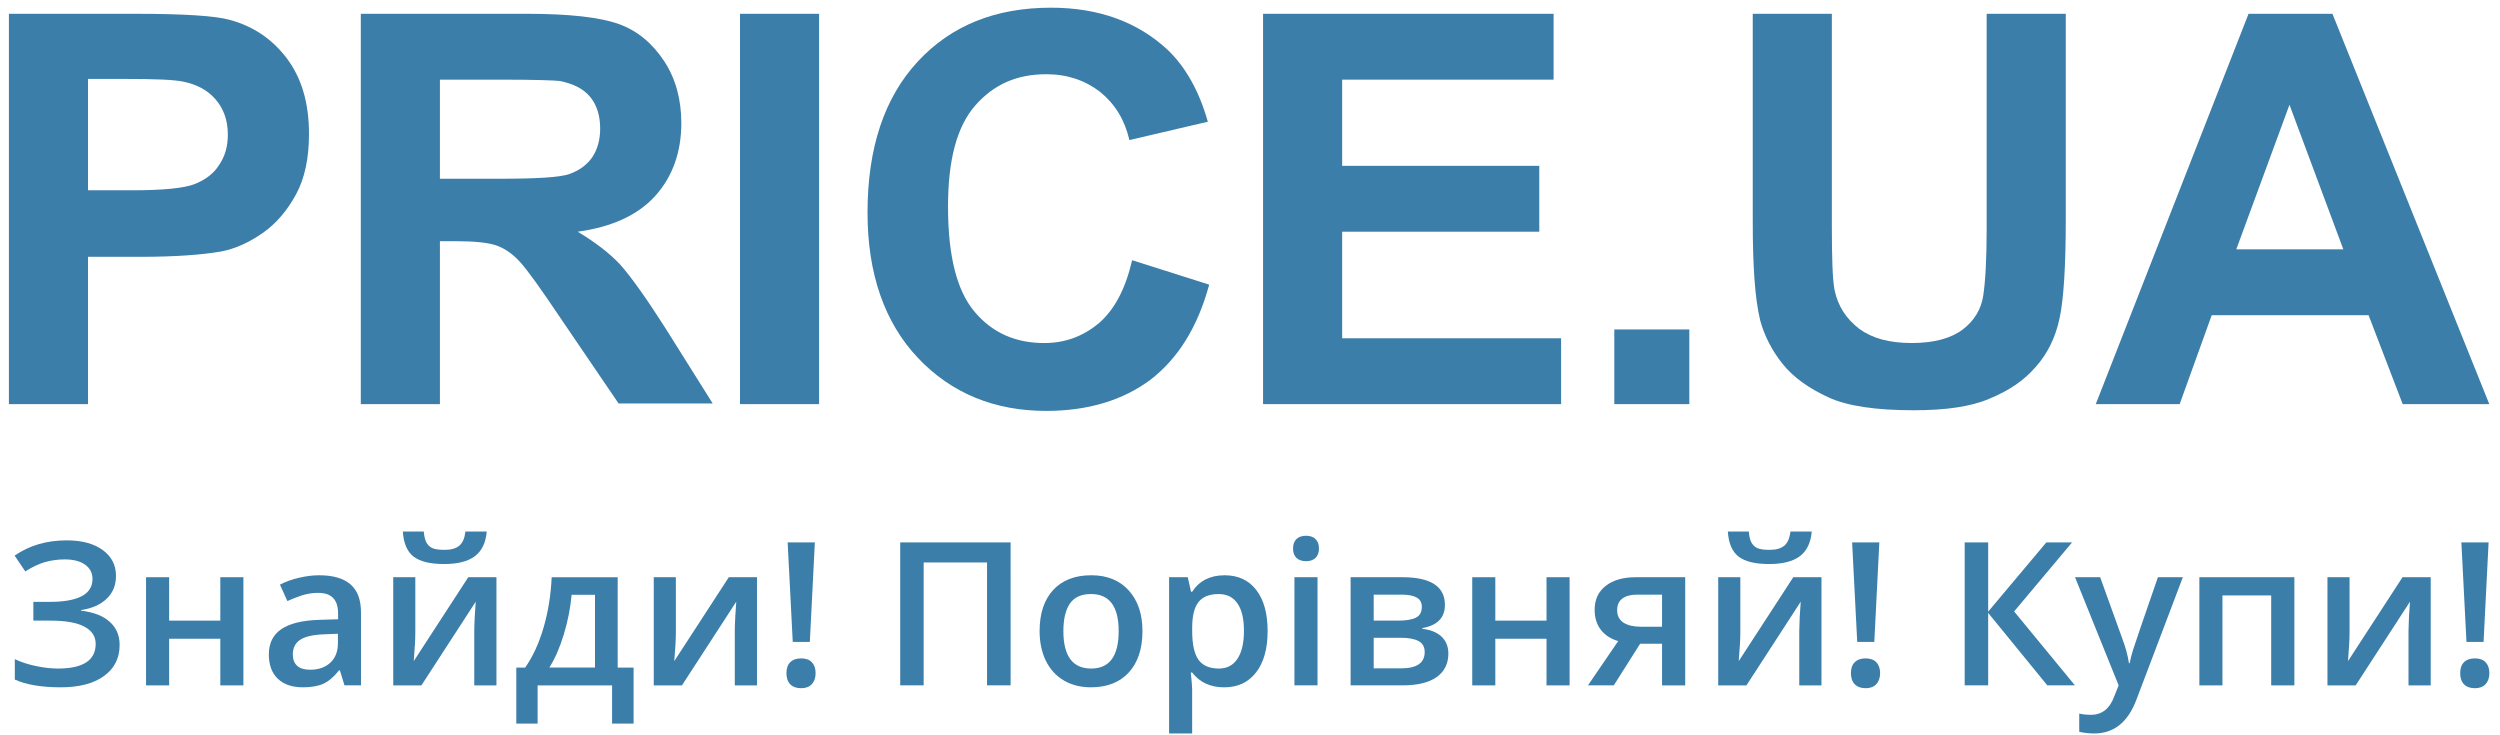 <svg width="119" height="35" viewBox="0 0 119 35" fill="none" xmlns="http://www.w3.org/2000/svg">
<g clip-path="url(#clip0_3014_4628)">
<path d="M0.424 1.367V0.657H6.462C8.767 0.657 10.261 0.754 10.942 0.948C12.013 1.238 12.922 1.82 13.637 2.757C14.351 3.694 14.708 4.89 14.708 6.376C14.708 7.507 14.513 8.476 14.091 9.252C13.669 10.027 13.149 10.642 12.5 11.094C11.851 11.546 11.202 11.837 10.552 11.966C9.643 12.127 8.345 12.225 6.657 12.225H4.19V19.236H0.424V1.367ZM4.19 3.791V9.058H6.268C7.761 9.058 8.735 8.961 9.254 8.767C9.742 8.573 10.163 8.282 10.423 7.863C10.715 7.443 10.845 6.958 10.845 6.409C10.845 5.73 10.65 5.181 10.26 4.728C9.87 4.276 9.351 4.018 8.734 3.888C8.279 3.791 7.371 3.758 6.007 3.758H4.19V3.791Z" fill="#3B7EAA"/>
<path d="M17.174 19.236V0.657H25.095C27.075 0.657 28.536 0.818 29.445 1.141C30.354 1.464 31.068 2.079 31.62 2.919C32.172 3.759 32.431 4.761 32.431 5.859C32.431 7.249 32.009 8.412 31.197 9.317C30.386 10.221 29.152 10.803 27.497 11.029C28.308 11.514 28.99 12.03 29.509 12.58C30.028 13.162 30.743 14.163 31.652 15.585L33.924 19.204H29.444L26.718 15.197C25.744 13.743 25.095 12.839 24.737 12.451C24.38 12.063 23.991 11.805 23.601 11.675C23.211 11.546 22.562 11.481 21.718 11.481H20.94V19.236H17.174ZM20.94 8.508H23.732C25.549 8.508 26.653 8.444 27.107 8.282C27.562 8.12 27.919 7.862 28.178 7.507C28.438 7.119 28.568 6.666 28.568 6.117C28.568 5.503 28.406 4.986 28.081 4.599C27.756 4.211 27.27 3.985 26.652 3.855C26.36 3.823 25.419 3.791 23.893 3.791H20.94V8.508Z" fill="#3B7EAA"/>
<path d="M35.224 19.236V0.657H38.989V19.236L35.224 19.236Z" fill="#3B7EAA"/>
<path d="M53.89 12.386L57.558 13.549C57.006 15.585 56.065 17.071 54.766 18.073C53.467 19.042 51.812 19.559 49.799 19.559C47.332 19.559 45.287 18.719 43.696 17.039C42.105 15.358 41.294 13.032 41.294 10.123C41.294 7.022 42.105 4.631 43.696 2.918C45.287 1.206 47.397 0.366 50.027 0.366C52.299 0.366 54.149 1.044 55.578 2.369C56.422 3.177 57.072 4.308 57.493 5.794L53.76 6.667C53.533 5.698 53.078 4.955 52.364 4.373C51.65 3.824 50.806 3.533 49.8 3.533C48.404 3.533 47.3 4.018 46.424 5.019C45.548 6.021 45.126 7.604 45.126 9.834C45.126 12.193 45.547 13.841 46.392 14.842C47.236 15.844 48.339 16.329 49.703 16.329C50.709 16.329 51.553 16.006 52.3 15.391C53.046 14.744 53.565 13.775 53.89 12.386Z" fill="#3B7EAA"/>
<path d="M60.122 19.236V0.657H73.951V3.791H63.887V7.894H73.27V11.029H63.887V16.102H74.308V19.236L60.122 19.236Z" fill="#3B7EAA"/>
<path d="M76.841 19.236V15.682H80.412V19.236H76.841Z" fill="#3B7EAA"/>
<path d="M83.431 0.657H87.196V10.705C87.196 12.289 87.229 13.322 87.326 13.807C87.489 14.583 87.878 15.164 88.495 15.649C89.112 16.101 89.924 16.328 90.995 16.328C92.066 16.328 92.877 16.102 93.429 15.682C93.981 15.262 94.306 14.713 94.403 14.066C94.501 13.42 94.565 12.386 94.565 10.9V0.657H98.331V10.415C98.331 12.645 98.233 14.228 98.039 15.133C97.844 16.07 97.455 16.845 96.903 17.46C96.351 18.106 95.637 18.591 94.695 18.979C93.787 19.367 92.585 19.528 91.092 19.528C89.306 19.528 87.943 19.334 87.034 18.914C86.125 18.495 85.379 17.977 84.859 17.331C84.34 16.685 83.983 15.974 83.788 15.263C83.528 14.197 83.431 12.614 83.431 10.545V0.657Z" fill="#3B7EAA"/>
<path d="M118.49 19.236H114.368L112.744 15.003H105.278L103.752 19.236H99.759L107.031 0.657H111.024L118.49 19.236ZM111.543 11.869L108.979 4.987L106.447 11.869H111.543Z" fill="#3B7EAA"/>
<path d="M5.521 27.411C5.521 27.855 5.373 28.218 5.077 28.5C4.784 28.782 4.377 28.962 3.856 29.039V29.067C4.455 29.139 4.91 29.315 5.222 29.598C5.536 29.877 5.694 30.243 5.694 30.696C5.694 31.329 5.445 31.824 4.946 32.181C4.451 32.538 3.764 32.716 2.889 32.716C1.979 32.716 1.251 32.594 0.705 32.348V31.376C1.008 31.518 1.346 31.629 1.72 31.706C2.097 31.784 2.442 31.823 2.753 31.823C3.954 31.823 4.554 31.432 4.554 30.65C4.554 30.29 4.373 30.015 4.012 29.826C3.653 29.637 3.12 29.542 2.412 29.542H1.588V28.649H2.36C3.723 28.649 4.403 28.287 4.403 27.564C4.403 27.275 4.286 27.047 4.053 26.88C3.822 26.712 3.498 26.628 3.08 26.628C2.749 26.628 2.435 26.672 2.135 26.758C1.836 26.845 1.526 26.992 1.205 27.2L0.696 26.447C1.397 25.963 2.223 25.721 3.174 25.721C3.897 25.721 4.469 25.875 4.89 26.182C5.311 26.489 5.521 26.899 5.521 27.411Z" fill="#3B7EAA"/>
<path d="M8.051 27.476V29.542H10.487V27.476H11.586V32.624H10.487V30.404H8.051V32.624H6.952V27.476H8.051Z" fill="#3B7EAA"/>
<path d="M16.398 32.623L16.178 31.907H16.14C15.891 32.22 15.64 32.434 15.387 32.549C15.135 32.66 14.81 32.716 14.414 32.716C13.906 32.716 13.509 32.58 13.222 32.307C12.938 32.034 12.797 31.647 12.797 31.148C12.797 30.617 12.995 30.217 13.391 29.947C13.787 29.677 14.39 29.53 15.2 29.505L16.093 29.477V29.203C16.093 28.874 16.015 28.629 15.859 28.467C15.706 28.303 15.468 28.221 15.144 28.221C14.879 28.221 14.625 28.259 14.382 28.337C14.139 28.415 13.905 28.506 13.68 28.611L13.325 27.829C13.605 27.683 13.912 27.573 14.246 27.499C14.579 27.421 14.895 27.383 15.19 27.383C15.848 27.383 16.344 27.525 16.677 27.811C17.014 28.096 17.183 28.544 17.183 29.156V32.623H16.398ZM14.762 31.879C15.16 31.879 15.48 31.769 15.72 31.548C15.963 31.325 16.085 31.013 16.085 30.613V30.166L15.421 30.194C14.903 30.212 14.526 30.299 14.289 30.454C14.055 30.606 13.938 30.84 13.938 31.157C13.938 31.387 14.007 31.565 14.144 31.692C14.281 31.817 14.487 31.879 14.762 31.879Z" fill="#3B7EAA"/>
<path d="M19.769 27.476V30.115C19.769 30.422 19.744 30.874 19.694 31.469L22.289 27.476H23.631V32.624H22.575V30.031C22.575 29.889 22.583 29.657 22.599 29.338C22.618 29.019 22.633 28.786 22.645 28.64L20.059 32.624H18.718V27.476H19.769ZM21.14 26.848C20.478 26.848 19.994 26.73 19.685 26.494C19.38 26.255 19.21 25.858 19.176 25.302H20.172C20.19 25.525 20.232 25.699 20.297 25.824C20.366 25.948 20.462 26.038 20.588 26.094C20.716 26.147 20.909 26.173 21.167 26.173C21.473 26.173 21.705 26.107 21.864 25.973C22.023 25.836 22.119 25.613 22.154 25.302H23.169C23.122 25.836 22.934 26.227 22.603 26.475C22.273 26.724 21.785 26.848 21.14 26.848Z" fill="#3B7EAA"/>
<path d="M30.159 34.444H29.135V32.624H25.591V34.444H24.576V31.777H24.997C25.365 31.253 25.656 30.619 25.872 29.878C26.09 29.134 26.22 28.333 26.26 27.477H29.402V31.778H30.159V34.444ZM28.322 31.776V28.314H27.209C27.15 28.953 27.026 29.582 26.836 30.203C26.648 30.824 26.419 31.348 26.148 31.776H28.322Z" fill="#3B7EAA"/>
<path d="M32.171 27.476V30.115C32.171 30.422 32.146 30.874 32.096 31.469L34.691 27.476H36.032V32.624H34.976V30.031C34.976 29.889 34.984 29.657 35 29.338C35.018 29.019 35.034 28.786 35.046 28.64L32.46 32.624H31.119V27.476H32.171Z" fill="#3B7EAA"/>
<path d="M38.548 30.557H37.735L37.492 25.819H38.787L38.548 30.557ZM37.435 32.041C37.435 31.812 37.495 31.638 37.617 31.521C37.739 31.399 37.911 31.339 38.136 31.339C38.358 31.339 38.527 31.401 38.646 31.525C38.764 31.649 38.823 31.822 38.823 32.042C38.823 32.263 38.763 32.438 38.641 32.568C38.522 32.695 38.354 32.759 38.136 32.759C37.914 32.759 37.741 32.697 37.616 32.573C37.496 32.448 37.435 32.272 37.435 32.041Z" fill="#3B7EAA"/>
<path d="M48.106 32.623H46.983V26.773H43.967V32.623H42.85V25.819H48.105L48.106 32.623Z" fill="#3B7EAA"/>
<path d="M54.381 30.04C54.381 30.881 54.164 31.537 53.731 32.009C53.297 32.481 52.695 32.716 51.922 32.716C51.438 32.716 51.011 32.607 50.64 32.391C50.269 32.173 49.984 31.861 49.784 31.455C49.585 31.048 49.485 30.576 49.485 30.04C49.485 29.205 49.7 28.553 50.13 28.085C50.56 27.617 51.167 27.382 51.949 27.382C52.697 27.382 53.29 27.622 53.726 28.103C54.163 28.582 54.381 29.228 54.381 30.04ZM50.617 30.04C50.617 31.229 51.058 31.823 51.94 31.823C52.813 31.823 53.249 31.229 53.249 30.04C53.249 28.864 52.809 28.276 51.931 28.276C51.469 28.276 51.134 28.428 50.925 28.733C50.72 29.037 50.617 29.472 50.617 30.04Z" fill="#3B7EAA"/>
<path d="M58.272 32.717C57.617 32.717 57.109 32.483 56.747 32.014H56.682C56.726 32.448 56.747 32.712 56.747 32.805V34.913H55.649V27.476H56.537C56.562 27.572 56.614 27.802 56.692 28.165H56.748C57.091 27.643 57.605 27.383 58.291 27.383C58.936 27.383 59.438 27.615 59.797 28.081C60.159 28.546 60.339 29.2 60.339 30.04C60.339 30.881 60.155 31.537 59.787 32.009C59.422 32.481 58.917 32.717 58.272 32.717ZM58.006 28.277C57.569 28.277 57.25 28.404 57.047 28.659C56.848 28.913 56.748 29.319 56.748 29.878V30.04C56.748 30.667 56.848 31.122 57.047 31.404C57.247 31.683 57.573 31.823 58.024 31.823C58.405 31.823 58.698 31.668 58.903 31.358C59.109 31.048 59.212 30.606 59.212 30.031C59.212 29.454 59.109 29.018 58.903 28.724C58.701 28.426 58.402 28.277 58.006 28.277Z" fill="#3B7EAA"/>
<path d="M62.714 32.623H61.615V27.475H62.714V32.623ZM61.549 26.112C61.549 25.917 61.602 25.766 61.708 25.661C61.817 25.555 61.972 25.502 62.171 25.502C62.364 25.502 62.514 25.555 62.62 25.661C62.729 25.766 62.783 25.917 62.783 26.112C62.783 26.299 62.729 26.445 62.62 26.554C62.514 26.659 62.364 26.712 62.171 26.712C61.971 26.712 61.817 26.659 61.708 26.554C61.602 26.446 61.549 26.299 61.549 26.112Z" fill="#3B7EAA"/>
<path d="M68.778 28.793C68.778 29.401 68.421 29.769 67.707 29.896V29.933C68.106 29.979 68.412 30.105 68.624 30.31C68.836 30.515 68.942 30.78 68.942 31.106C68.942 31.593 68.755 31.968 68.381 32.232C68.01 32.492 67.469 32.623 66.758 32.623H64.289V27.475H66.748C68.102 27.476 68.778 27.915 68.778 28.793ZM67.815 31.041C67.815 30.793 67.718 30.618 67.525 30.516C67.331 30.41 67.042 30.358 66.655 30.358H65.388V31.814H66.683C67.438 31.814 67.815 31.556 67.815 31.041ZM67.679 28.886C67.679 28.681 67.598 28.535 67.436 28.444C67.277 28.352 67.039 28.305 66.721 28.305H65.388V29.542H66.558C66.926 29.542 67.205 29.496 67.395 29.402C67.584 29.307 67.679 29.134 67.679 28.886Z" fill="#3B7EAA"/>
<path d="M71.177 27.476V29.542H73.614V27.476H74.713V32.624H73.614V30.404H71.177V32.624H70.079V27.476H71.177Z" fill="#3B7EAA"/>
<path d="M76.816 32.623H75.587L77.027 30.515C76.678 30.416 76.403 30.238 76.204 29.984C76.005 29.727 75.905 29.409 75.905 29.03C75.905 28.543 76.079 28.163 76.429 27.89C76.777 27.614 77.255 27.476 77.859 27.476H80.216V32.624H79.113V30.642H78.07L76.816 32.623ZM76.976 29.04C76.976 29.304 77.075 29.502 77.275 29.636C77.477 29.766 77.749 29.831 78.088 29.831H79.113V28.305H77.916C77.616 28.305 77.384 28.368 77.218 28.496C77.056 28.622 76.976 28.804 76.976 29.04Z" fill="#3B7EAA"/>
<path d="M82.84 27.476V30.115C82.84 30.422 82.814 30.874 82.764 31.469L85.36 27.476H86.702V32.624H85.645V30.031C85.645 29.889 85.653 29.657 85.668 29.338C85.687 29.019 85.703 28.786 85.715 28.64L83.13 32.624H81.787V27.476H82.84ZM84.21 26.848C83.549 26.848 83.064 26.73 82.755 26.494C82.45 26.255 82.28 25.858 82.246 25.302H83.242C83.261 25.525 83.302 25.699 83.368 25.824C83.437 25.948 83.533 26.038 83.658 26.094C83.785 26.147 83.979 26.173 84.238 26.173C84.543 26.173 84.776 26.107 84.934 25.973C85.094 25.836 85.19 25.613 85.224 25.302H86.239C86.192 25.836 86.004 26.227 85.673 26.475C85.343 26.724 84.855 26.848 84.21 26.848Z" fill="#3B7EAA"/>
<path d="M89.217 30.557H88.404L88.161 25.819H89.456L89.217 30.557ZM88.104 32.041C88.104 31.812 88.165 31.638 88.287 31.521C88.409 31.399 88.581 31.339 88.806 31.339C89.027 31.339 89.197 31.401 89.315 31.525C89.433 31.649 89.493 31.822 89.493 32.042C89.493 32.263 89.432 32.438 89.31 32.568C89.192 32.695 89.024 32.759 88.806 32.759C88.585 32.759 88.411 32.697 88.287 32.573C88.165 32.448 88.104 32.272 88.104 32.041Z" fill="#3B7EAA"/>
<path d="M98.766 32.623H97.452L94.637 29.174V32.623H93.519V25.819H94.637V29.114L97.405 25.819H98.63L95.872 29.105L98.766 32.623Z" fill="#3B7EAA"/>
<path d="M98.771 27.476H99.968L101.02 30.394C101.178 30.81 101.284 31.201 101.337 31.567H101.375C101.403 31.397 101.454 31.19 101.529 30.948C101.604 30.703 102 29.545 102.717 27.475H103.904L101.693 33.307C101.291 34.377 100.62 34.913 99.682 34.913C99.439 34.913 99.202 34.886 98.972 34.834V33.968C99.137 34.005 99.325 34.024 99.537 34.024C100.067 34.024 100.439 33.718 100.654 33.107L100.847 32.623L98.771 27.476Z" fill="#3B7EAA"/>
<path d="M109.212 27.476V32.624H108.109V28.342H105.789V32.624H104.69V27.476H109.212Z" fill="#3B7EAA"/>
<path d="M111.839 27.476V30.115C111.839 30.422 111.814 30.874 111.765 31.469L114.36 27.476H115.702V32.624H114.645V30.031C114.645 29.889 114.653 29.657 114.668 29.338C114.687 29.019 114.702 28.786 114.715 28.64L112.13 32.624H110.787V27.476H111.839Z" fill="#3B7EAA"/>
<path d="M118.218 30.557H117.404L117.161 25.819H118.457L118.218 30.557ZM117.105 32.041C117.105 31.812 117.166 31.638 117.287 31.521C117.409 31.399 117.582 31.339 117.807 31.339C118.028 31.339 118.198 31.401 118.316 31.525C118.434 31.649 118.494 31.822 118.494 32.042C118.494 32.263 118.433 32.438 118.312 32.568C118.193 32.695 118.024 32.759 117.807 32.759C117.585 32.759 117.412 32.697 117.287 32.573C117.166 32.448 117.105 32.272 117.105 32.041Z" fill="#3B7EAA"/>
</g>
<defs>
<clipPath id="clip0_3014_4628">
<rect width="119" height="34.634" fill="white" transform="translate(0 0.366)"/>
</clipPath>
</defs>
</svg>
